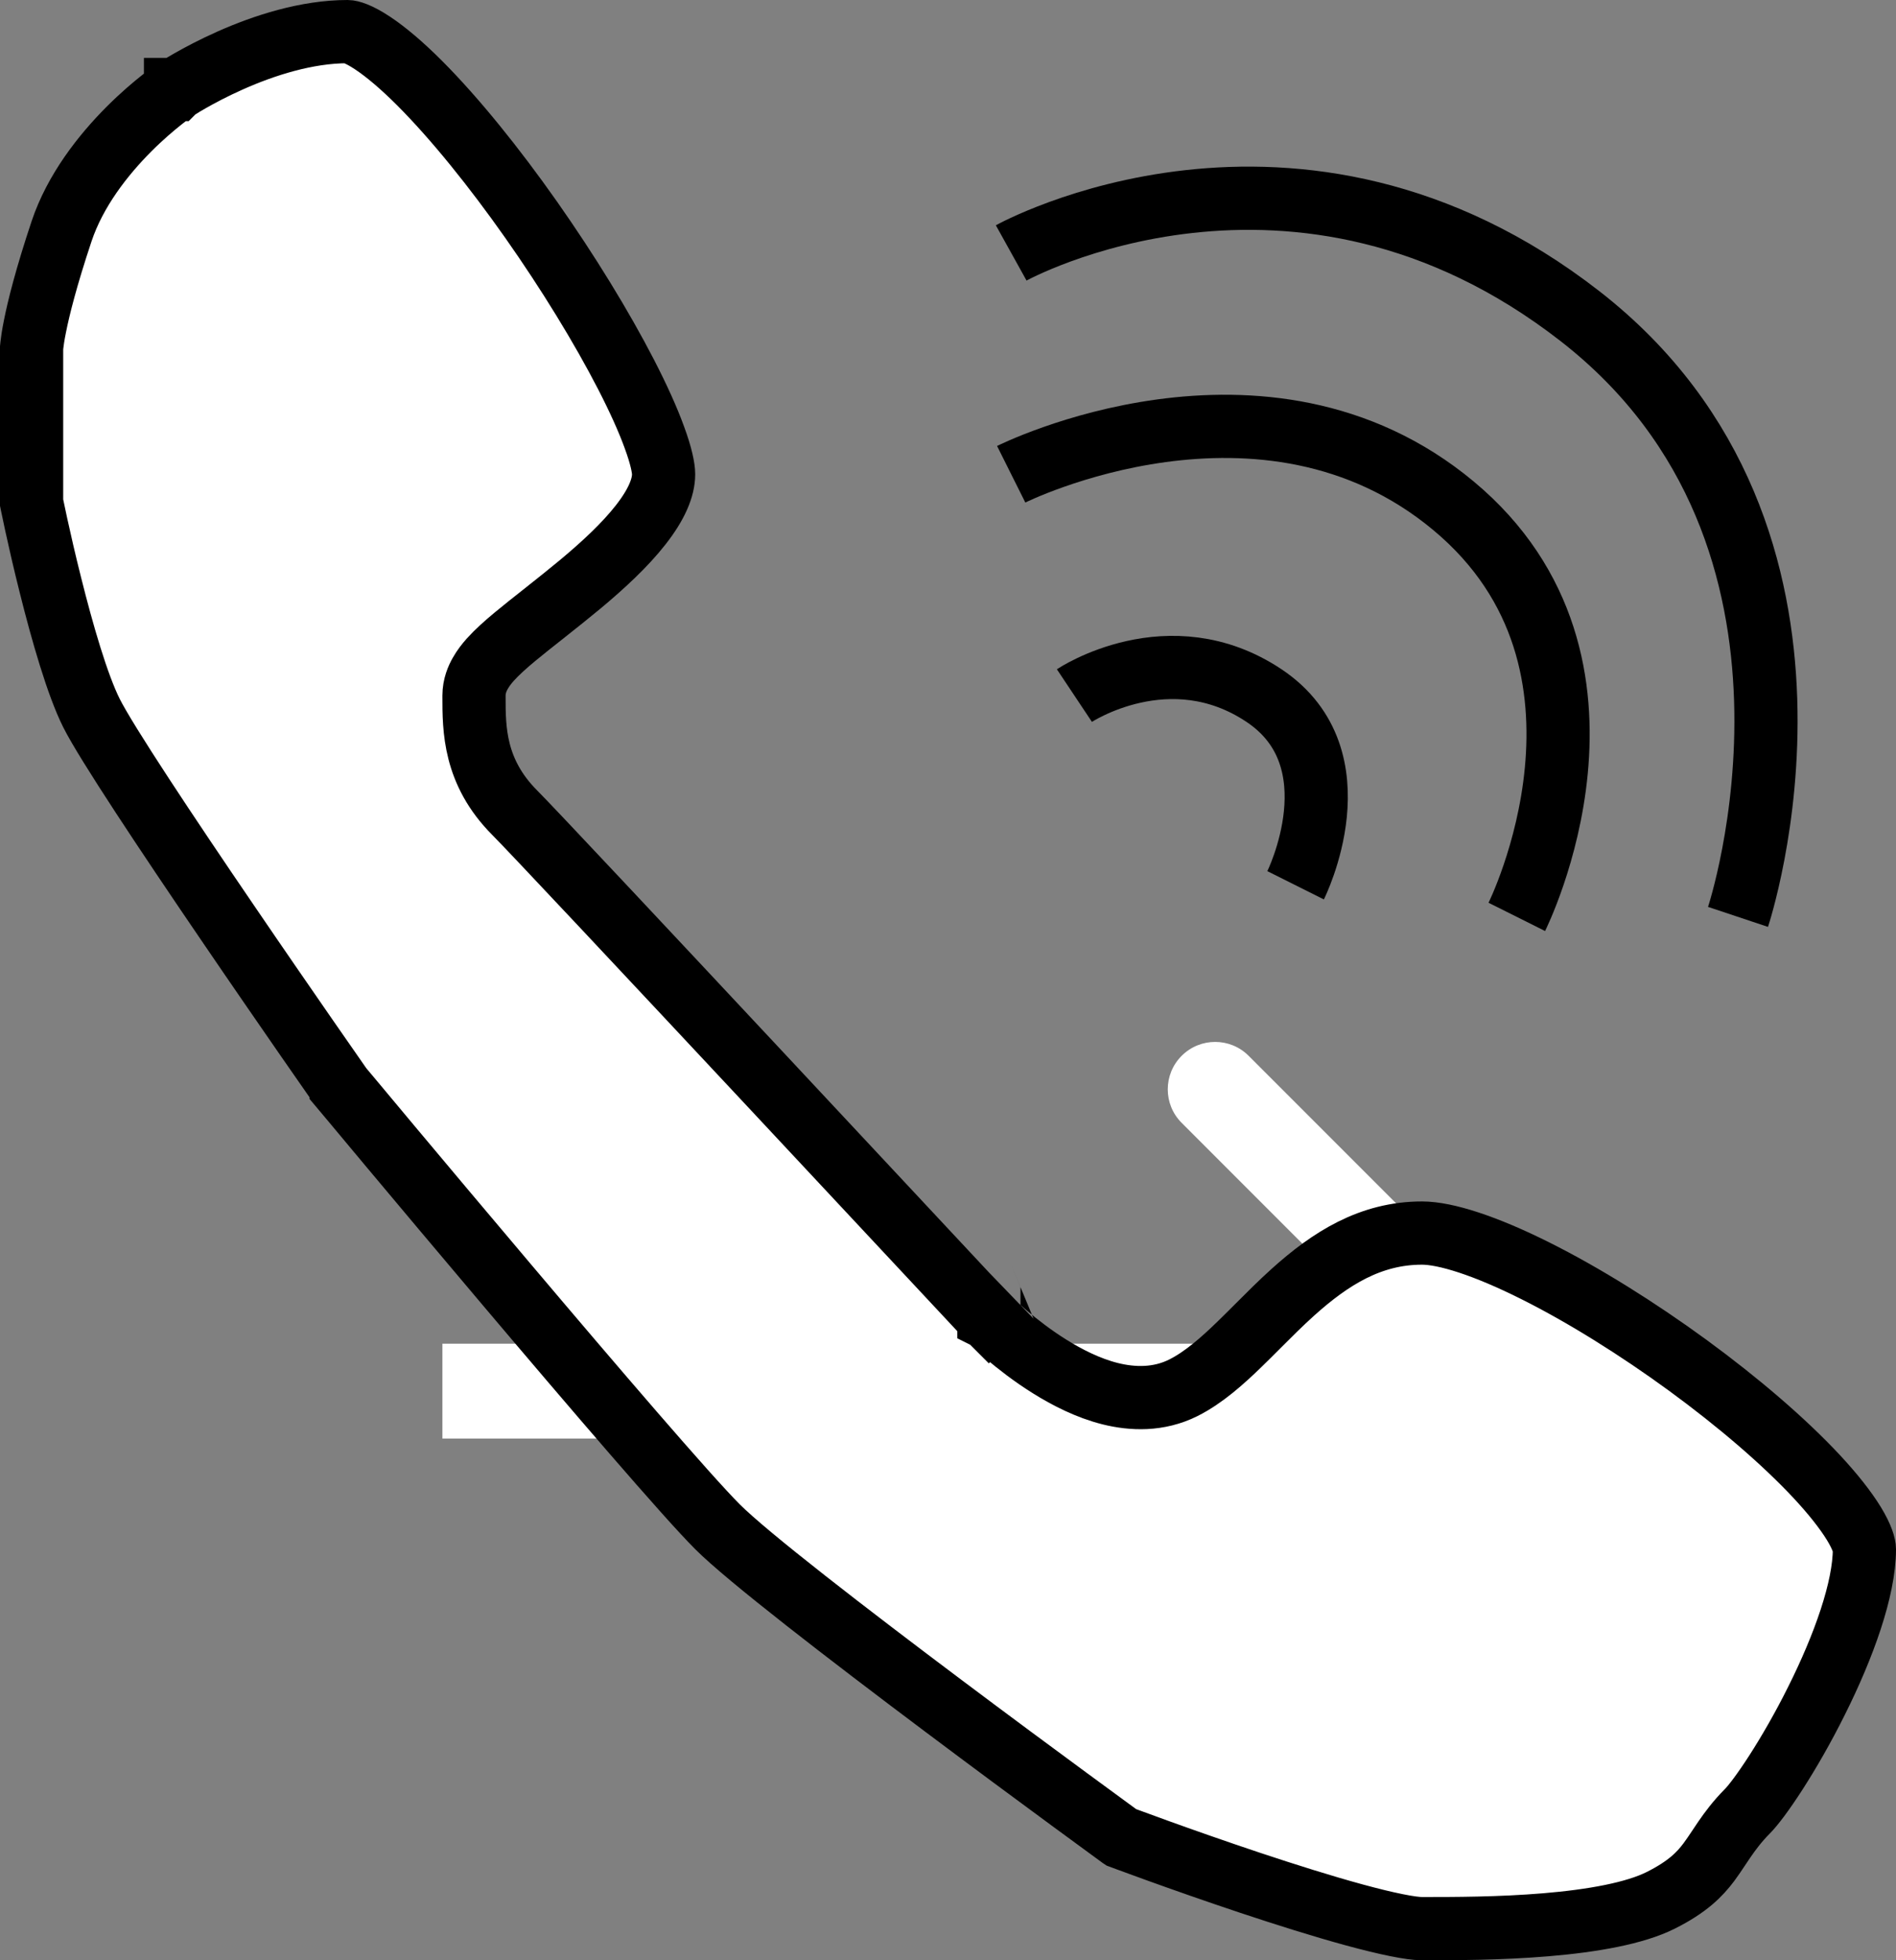 <svg width="30" height="31" viewBox="0 0 30 31" fill="none" xmlns="http://www.w3.org/2000/svg">
<rect x="0" y="0" width="30" height="31" fill="#808080" stroke="none"/>
<path d="M24.53 22.53C24.823 22.237 24.823 21.763 24.53 21.47L19.757 16.697C19.465 16.404 18.99 16.404 18.697 16.697C18.404 16.99 18.404 17.465 18.697 17.757L22.939 22L18.697 26.243C18.404 26.535 18.404 27.01 18.697 27.303C18.99 27.596 19.465 27.596 19.757 27.303L24.53 22.53ZM7 22.75L24 22.75V21.25L7 21.25V22.75Z" fill="white"/>
<path d="M17 11C17 11 18.5 10 20 11C21.5 12 20.5 14 20.5 14" stroke="black"/>
<path d="M16 7.5C16 7.5 20 5.5 23 8C26 10.5 24 14.5 24 14.5" stroke="black"/>
<path d="M16 4C16 4 20.5 1.5 25 5C29.5 8.5 27.5 14.5 27.5 14.5" stroke="black"/>
<path d="M16 20.5L15.634 20.841L15.64 20.848L15.646 20.854L16 20.5ZM16 20.5C15.634 20.841 15.634 20.841 15.634 20.841L15.634 20.841L15.633 20.84L15.629 20.836L15.614 20.82L15.556 20.757L15.333 20.518L14.533 19.662C13.869 18.951 12.979 17.998 12.072 17.029C10.254 15.085 8.389 13.096 8.146 12.854C7.5 12.207 7.5 11.526 7.5 11.02L7.5 11C7.5 10.848 7.555 10.726 7.599 10.649C7.645 10.567 7.702 10.495 7.756 10.434C7.864 10.314 8.004 10.189 8.149 10.069C8.285 9.956 8.441 9.833 8.601 9.707C8.614 9.696 8.627 9.686 8.64 9.676C8.815 9.537 8.998 9.392 9.18 9.241C9.547 8.935 9.889 8.618 10.137 8.301C10.391 7.977 10.5 7.711 10.5 7.5C10.5 7.403 10.463 7.212 10.355 6.919C10.253 6.637 10.1 6.299 9.907 5.924C9.521 5.175 8.987 4.304 8.404 3.475C7.82 2.645 7.197 1.873 6.639 1.314C6.359 1.034 6.106 0.82 5.891 0.678C5.663 0.527 5.538 0.5 5.5 0.5C4.851 0.5 4.175 0.719 3.641 0.957C3.378 1.074 3.158 1.191 3.006 1.278C2.93 1.321 2.871 1.357 2.832 1.382C2.812 1.394 2.797 1.403 2.788 1.409L2.779 1.415L2.778 1.416L2.777 1.416L2.777 1.416L2.777 1.416L2.777 1.416L2.777 1.416L2.777 1.416L2.777 1.417L2.768 1.423C2.759 1.429 2.745 1.438 2.727 1.451C2.69 1.478 2.636 1.518 2.568 1.572C2.431 1.68 2.243 1.839 2.041 2.041C1.631 2.452 1.19 3.012 0.974 3.658C0.729 4.393 0.61 4.873 0.553 5.161C0.524 5.304 0.511 5.399 0.505 5.454C0.502 5.481 0.501 5.497 0.5 5.505C0.5 5.506 0.5 5.506 0.5 5.507V7.949L0.512 8.007C0.526 8.076 0.547 8.176 0.574 8.299C0.628 8.546 0.705 8.885 0.798 9.254C0.987 10.01 1.225 10.833 1.447 11.276C1.678 11.738 2.651 13.201 3.601 14.593C4.068 15.279 4.521 15.934 4.856 16.418C5.024 16.66 5.162 16.859 5.259 16.997L5.37 17.157L5.398 17.196L5.398 17.197L5.44 17.247L5.601 17.439C5.739 17.605 5.938 17.843 6.18 18.132C6.664 18.71 7.32 19.49 8.007 20.302C9.39 21.937 10.872 23.665 11.354 24.146C11.822 24.615 13.409 25.838 14.925 26.975C15.673 27.536 16.391 28.067 16.921 28.456C17.186 28.651 17.405 28.811 17.557 28.922L17.733 29.051L17.739 29.055L17.847 29.095C17.957 29.136 18.116 29.194 18.31 29.264C18.698 29.404 19.226 29.59 19.783 29.776C20.342 29.962 20.926 30.146 21.428 30.283C21.953 30.426 22.327 30.5 22.5 30.5C23.002 30.5 23.732 30.5 24.459 30.439C25.203 30.377 25.869 30.257 26.276 30.053C26.704 29.839 26.895 29.64 27.038 29.45C27.092 29.377 27.135 29.313 27.185 29.238C27.214 29.194 27.245 29.147 27.283 29.092C27.378 28.954 27.491 28.802 27.646 28.646C27.732 28.561 27.895 28.349 28.103 28.026C28.304 27.713 28.53 27.323 28.74 26.901C29.174 26.035 29.5 25.125 29.5 24.5C29.5 24.45 29.471 24.319 29.333 24.093C29.202 23.88 29.004 23.628 28.744 23.349C28.225 22.793 27.501 22.173 26.705 21.591C25.91 21.011 25.059 20.479 24.292 20.096C23.503 19.701 22.874 19.5 22.5 19.5C21.684 19.5 21.051 19.902 20.459 20.434C20.26 20.613 20.083 20.791 19.904 20.97C19.809 21.065 19.713 21.161 19.614 21.257C19.348 21.515 19.049 21.784 18.724 21.947C18.332 22.143 17.919 22.128 17.566 22.04C17.215 21.952 16.884 21.782 16.61 21.611C16.333 21.439 16.094 21.25 15.926 21.108C15.841 21.036 15.773 20.974 15.726 20.929C15.702 20.907 15.683 20.889 15.669 20.876L15.654 20.861L15.649 20.856L15.647 20.855L15.647 20.854L15.647 20.854C15.646 20.854 15.646 20.854 16 20.5Z" fill="#fff" stroke="black"/>
</svg>
